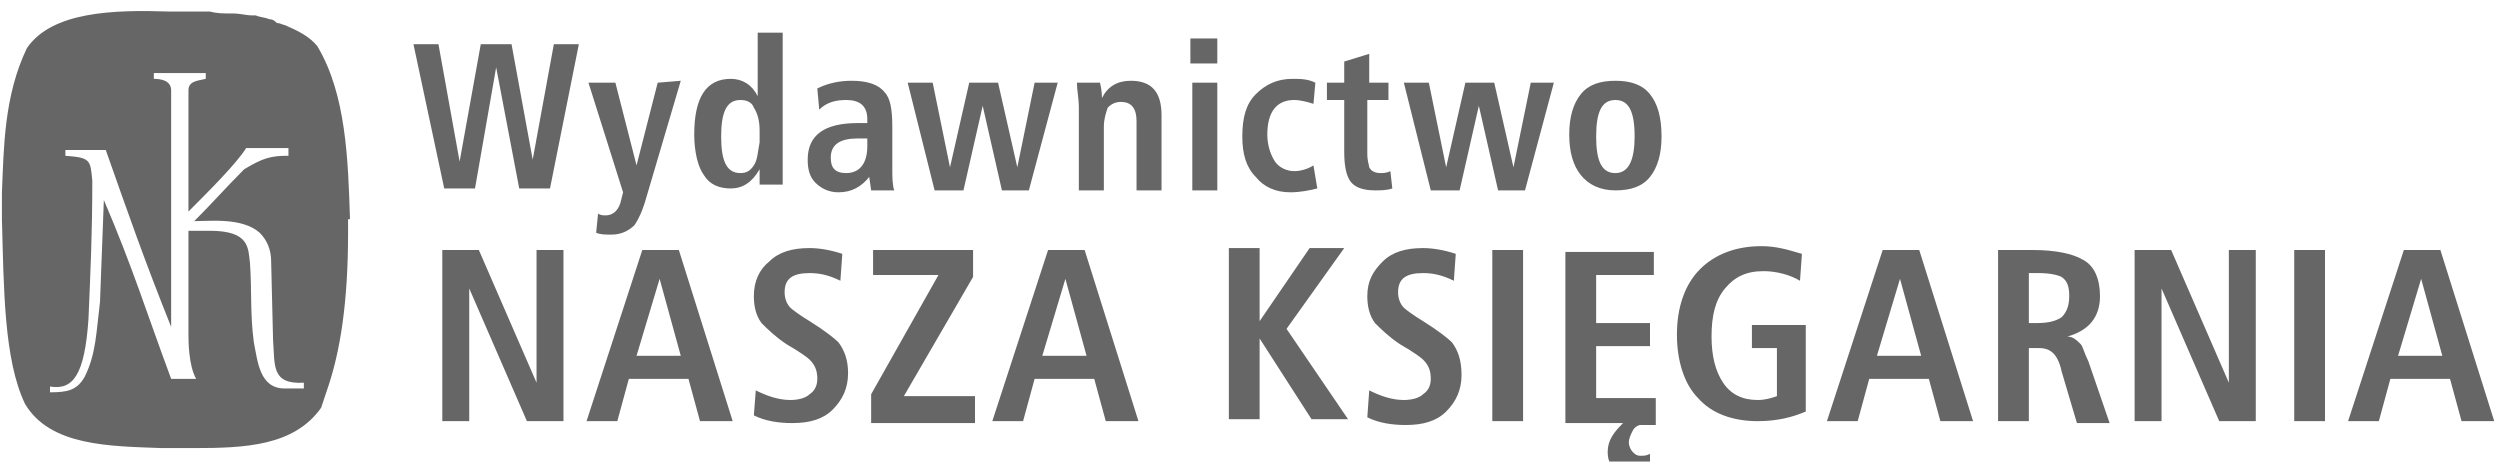 <?xml version="1.0" encoding="UTF-8"?>
<svg xmlns="http://www.w3.org/2000/svg" width="130" height="24" viewBox="0 0 130 24" fill="none">
  <g clip-path="url(#clip0_852_2)">
    <path d="M124.7 18.5L125.9 14.5L127 18.5H124.7ZM126.9 13H125L122.1 21.9H123.7L124.3 19.7H127.4L128 21.9H129.7L126.9 13ZM120.9 13H119.3V21.9H120.9V13ZM117.3 13H115.9V19.9L112.9 13H111V21.9H112.4V15L115.4 21.9H117.3V13ZM107.2 16.5C106.9 16.7 106.5 16.8 105.9 16.8H105.5V14.2H106C106.6 14.2 107 14.3 107.2 14.4C107.5 14.6 107.6 14.9 107.6 15.4C107.6 16 107.4 16.3 107.2 16.5ZM108.6 18.8C108.4 18.4 108.3 18 108.2 17.9C108 17.7 107.8 17.5 107.5 17.5C108.6 17.2 109.2 16.5 109.2 15.4C109.2 14.5 108.9 13.8 108.3 13.5C107.8 13.2 106.9 13 105.7 13H103.9V21.9H105.5V18.1H106C106.4 18.1 106.6 18.2 106.8 18.4C106.9 18.5 107.1 18.8 107.2 19.3L108 22H109.7L108.6 18.8ZM97.6 18.5L98.8 14.5L99.9 18.5H97.6ZM99.8 13H97.9L95 21.9H96.6L97.2 19.7H100.3L100.9 21.9H102.6L99.8 13ZM93.9 16.9H91.1V18.1H92.4V20.6C92.1 20.7 91.8 20.8 91.4 20.8C90.6 20.8 90 20.5 89.6 19.9C89.2 19.3 89 18.5 89 17.5C89 16.4 89.2 15.6 89.7 15C90.2 14.4 90.8 14.1 91.7 14.1C92.4 14.1 93.1 14.3 93.6 14.6L93.7 13.2C93 13 92.4 12.8 91.6 12.8C90.3 12.8 89.2 13.2 88.4 14C87.6 14.8 87.2 16 87.2 17.4C87.2 18.8 87.6 20 88.3 20.7C89 21.5 90.1 21.9 91.4 21.9C92.4 21.9 93.2 21.7 93.9 21.4V16.9ZM86.1 20.7H83V18H85.8V16.8H83V14.3H86V13.1H81.4V22H84.4C83.9 22.5 83.6 22.9 83.6 23.5C83.6 24.3 84.1 24.7 85.1 24.7C85.3 24.7 85.6 24.7 85.8 24.6V23.6C85.6 23.7 85.5 23.7 85.3 23.7C85.1 23.7 85 23.6 84.9 23.5C84.8 23.4 84.7 23.2 84.7 23C84.7 22.8 84.8 22.6 84.9 22.4C85 22.2 85.2 22.1 85.3 22.1H86.1V20.7ZM79.2 13H77.6V21.9H79.2V13ZM75.5 17.8C75.3 17.6 74.8 17.2 74 16.7C73.5 16.4 73.1 16.1 73 16C72.8 15.8 72.7 15.5 72.7 15.2C72.7 14.5 73.1 14.2 74 14.2C74.5 14.2 75 14.3 75.6 14.6L75.7 13.2C75.1 13 74.5 12.9 74 12.9C73.1 12.9 72.4 13.1 71.9 13.6C71.4 14.1 71.1 14.6 71.1 15.4C71.1 15.9 71.2 16.4 71.5 16.8C71.8 17.1 72.2 17.5 72.8 17.9C73.5 18.3 73.9 18.6 74 18.7C74.3 19 74.4 19.3 74.4 19.7C74.4 20 74.3 20.3 74 20.5C73.8 20.7 73.4 20.8 73 20.8C72.4 20.8 71.8 20.6 71.2 20.3L71.1 21.7C71.7 22 72.4 22.1 73.1 22.1C74 22.1 74.7 21.9 75.2 21.4C75.7 20.9 76 20.3 76 19.5C76 18.7 75.8 18.2 75.5 17.8ZM66.9 17.1L69.9 12.9H68.1L65.5 16.7V12.9H63.9V21.8H65.5V17.6L68.2 21.8H70.1L66.9 17.1ZM54.2 18.5L55.4 14.5L56.5 18.5H54.2ZM56.4 13H54.5L51.6 21.9H53.2L53.8 19.7H56.9L57.5 21.9H59.2L56.4 13ZM50.7 20.6H47L50.6 14.4V13H45.4V14.3H48.8L45.3 20.5V22H50.7V20.6ZM43.6 17.8C43.4 17.6 42.9 17.2 42.1 16.7C41.6 16.4 41.2 16.1 41.1 16C40.9 15.8 40.8 15.5 40.8 15.2C40.8 14.5 41.2 14.2 42.1 14.2C42.6 14.2 43.1 14.3 43.7 14.6L43.8 13.2C43.2 13 42.6 12.9 42.1 12.9C41.2 12.9 40.5 13.1 40 13.6C39.5 14 39.2 14.6 39.2 15.4C39.2 15.9 39.3 16.4 39.6 16.8C39.9 17.1 40.3 17.5 40.9 17.9C41.6 18.3 42 18.6 42.1 18.7C42.4 19 42.5 19.3 42.5 19.7C42.5 20 42.4 20.3 42.1 20.5C41.9 20.7 41.5 20.8 41.1 20.8C40.5 20.8 39.9 20.6 39.3 20.3L39.2 21.6C39.8 21.9 40.5 22 41.2 22C42.1 22 42.8 21.8 43.3 21.3C43.8 20.8 44.1 20.2 44.1 19.4C44.1 18.7 43.9 18.2 43.6 17.8ZM33.1 18.5L34.3 14.5L35.4 18.5H33.1ZM35.3 13H33.4L30.5 21.9H32.1L32.7 19.7H35.8L36.4 21.9H38.1L35.3 13ZM29.3 13H27.9V19.9L24.9 13H23V21.9H24.4V15L27.4 21.9H29.3V13ZM84 9C83.3 9 83 8.4 83 7.1C83 5.8 83.3 5.2 84 5.2C84.7 5.2 85 5.8 85 7.1C85 8.3 84.7 9 84 9ZM85.8 4.9C85.4 4.4 84.8 4.2 84 4.2C83.2 4.2 82.6 4.4 82.2 4.9C81.8 5.4 81.6 6.1 81.6 7C81.6 7.9 81.8 8.6 82.2 9.1C82.6 9.6 83.2 9.9 84 9.9C84.8 9.9 85.4 9.7 85.8 9.2C86.2 8.7 86.4 8 86.4 7.1C86.4 6.1 86.2 5.4 85.8 4.9ZM79.6 4.3L78.7 8.7L77.7 4.3H76.2L75.2 8.7L74.3 4.3H73L74.4 9.9H75.9L76.9 5.5L77.9 9.9H79.3L80.8 4.3H79.6ZM72.3 8.9C72.1 9 71.9 9 71.8 9C71.5 9 71.3 8.9 71.2 8.7C71.2 8.6 71.1 8.4 71.1 8V5.2H72.2V4.3H71.2V2.8L69.9 3.2V4.3H69V5.2H69.9V7.9C69.9 8.6 70 9.1 70.2 9.4C70.4 9.7 70.8 9.9 71.5 9.9C71.8 9.9 72.1 9.9 72.4 9.8L72.3 8.9ZM68.3 8.6C68 8.8 67.6 8.9 67.3 8.9C66.9 8.9 66.5 8.7 66.3 8.4C66.1 8.1 65.9 7.6 65.9 7C65.9 5.8 66.4 5.2 67.3 5.2C67.6 5.2 68 5.3 68.3 5.4L68.4 4.3C68 4.1 67.6 4.1 67.2 4.1C66.4 4.1 65.8 4.4 65.3 4.9C64.8 5.4 64.6 6.1 64.6 7.1C64.6 8 64.8 8.7 65.3 9.2C65.7 9.7 66.3 10 67.1 10C67.6 10 68.1 9.9 68.5 9.8L68.3 8.6ZM63.3 4.3H62V9.9H63.3V4.3ZM63.3 2H61.9V3.3H63.3V2ZM60.4 6C60.4 4.8 59.9 4.2 58.8 4.2C58.1 4.2 57.6 4.5 57.3 5.1C57.3 5 57.3 4.7 57.2 4.3H56C56 4.7 56.1 5.1 56.1 5.6V9.9H57.4V6.6C57.4 6.2 57.5 5.9 57.6 5.6C57.8 5.4 58 5.3 58.3 5.3C58.8 5.3 59.1 5.6 59.1 6.3V9.9H60.4V6ZM53.8 4.3L52.9 8.7L51.9 4.3H50.4L49.4 8.7L48.5 4.3H47.2L48.6 9.9H50.1L51.1 5.5L52.1 9.9H53.5L55 4.3H53.8ZM44 9C43.4 9 43.2 8.7 43.2 8.2C43.2 7.5 43.7 7.2 44.6 7.2H45.1V7.6C45.1 8.5 44.7 9 44 9ZM46.4 8.7V6.6C46.4 5.7 46.3 5.1 46 4.8C45.7 4.4 45.1 4.2 44.3 4.2C43.7 4.2 43.1 4.3 42.5 4.6L42.6 5.7C43 5.3 43.5 5.2 44 5.2C44.7 5.2 45.1 5.5 45.1 6.2V6.4H44.6C42.9 6.4 42 7 42 8.3C42 8.8 42.1 9.2 42.4 9.5C42.7 9.8 43.1 10 43.6 10C44.3 10 44.8 9.7 45.2 9.2L45.3 9.9H46.5C46.4 9.6 46.4 9.2 46.4 8.7ZM39.2 8.6C39 8.9 38.8 9 38.5 9C37.8 9 37.5 8.4 37.5 7.1C37.5 5.8 37.8 5.2 38.5 5.2C38.8 5.2 39.1 5.3 39.2 5.6C39.4 5.9 39.5 6.3 39.5 6.8V7.4C39.4 7.9 39.4 8.3 39.2 8.6ZM40.7 1.7H39.4V5C39.1 4.4 38.6 4.1 38 4.1C36.7 4.1 36.1 5.1 36.1 7C36.1 7.9 36.3 8.7 36.6 9.1C36.9 9.6 37.4 9.8 38 9.8C38.6 9.8 39.1 9.5 39.5 8.8V9.6H40.7V1.7ZM34.2 4.3L33.1 8.6L32 4.3H30.6L32.4 10L32.3 10.4C32.2 10.9 31.9 11.2 31.5 11.2C31.4 11.2 31.2 11.2 31.1 11.1L31 12.1C31.2 12.2 31.5 12.2 31.8 12.2C32.3 12.2 32.7 12 33 11.7C33.2 11.4 33.4 11 33.6 10.3L35.4 4.2L34.2 4.3ZM28.8 2.3L27.7 8.3L26.6 2.3H25L23.9 8.4L22.8 2.3H21.5L23.1 9.8H24.7L25.8 3.5L27 9.8H28.6L30.1 2.3H28.8ZM18.2 11.4C18.1 8.3 18 4.9 16.5 2.4C16.1 1.9 15.5 1.6 14.8 1.3C14.7 1.3 14.6 1.2 14.4 1.2C14.3 1.1 14.2 1 14 1C13.8 0.9 13.5 0.9 13.3 0.8H13.1C12.8 0.8 12.5 0.7 12.1 0.7H12C11.6 0.7 11.3 0.7 10.9 0.6H8.8C5.9 0.5 2.7 0.6 1.4 2.5C0.2 5 0.2 7.7 0.1 10V11.4C0.2 15 0.2 18.7 1.3 21C2.6 23.2 5.7 23.2 8.4 23.3H10.1C12.7 23.3 15.3 23.2 16.7 21.2L17 20.3C17.7 18.3 18.1 15.7 18.1 12.1V11.4H18.2ZM15.8 20.2H14.8C13.5 20.2 13.4 18.8 13.2 17.8C13 16.3 13.1 15.1 13 13.7C12.9 12.9 13 12 10.9 12H9.8V17.4C9.8 17.7 9.8 19 10.2 19.7H8.9C7.6 16.2 6.9 13.9 5.4 10.4L5.2 15.7C5 17.3 5 18.4 4.4 19.6C4 20.3 3.5 20.4 2.6 20.4V20.1C3.8 20.3 4.4 19.5 4.6 16.6C4.7 14.2 4.8 12.2 4.8 9.4C4.7 8.3 4.7 8.2 3.4 8.1V7.8H5.5C6.7 11.2 7.5 13.5 8.9 17V4.7C8.9 4.2 8.4 4.1 8 4.1V3.8H10.7V4.1C10.3 4.2 9.8 4.2 9.8 4.7V11C10.9 9.9 12.3 8.5 12.8 7.7H15V8.1C14.1 8.1 13.7 8.2 12.7 8.8C11.7 9.8 11.1 10.5 10.1 11.5C10.9 11.5 12.6 11.3 13.5 12.1C13.9 12.5 14.1 13 14.1 13.6L14.2 17.7C14.3 19 14.1 20 15.8 19.9V20.2ZM-39.6 15.5C-39.6 16.1 -39.5 16.7 -39.2 17.2C-39.2 17.3 -39.1 17.3 -39.1 17.4C-39 17.6 -38.9 17.7 -38.8 17.9C-38.3 18.6 -37.6 19.2 -36.8 19.5C-36 19.8 -35.1 20 -34.3 19.9C-33.4 19.8 -32.6 19.5 -32 18.9L-32.1 18.8C-32.9 19.1 -33.7 19.3 -34.5 19.3C-34.9 19.3 -35.2 19.3 -35.6 19.2C-35.8 19.2 -36 19.1 -36.1 19C-36.3 18.9 -36.4 18.9 -36.6 18.8C-36.8 18.7 -36.9 18.6 -37.1 18.6C-37.3 18.5 -37.4 18.4 -37.6 18.3C-37.9 18.1 -38.2 17.8 -38.4 17.6C-38.6 17.4 -38.7 17.2 -38.9 17C-38.9 16.9 -39 16.9 -39 16.8C-39.2 16.4 -39.4 16 -39.6 15.5Z" fill="#666666"></path>
  </g>
  <defs>
    <clipPath id="clip0_852_2">
      <rect width="130" height="24" fill="white"></rect>
    </clipPath>
  </defs>
</svg>
